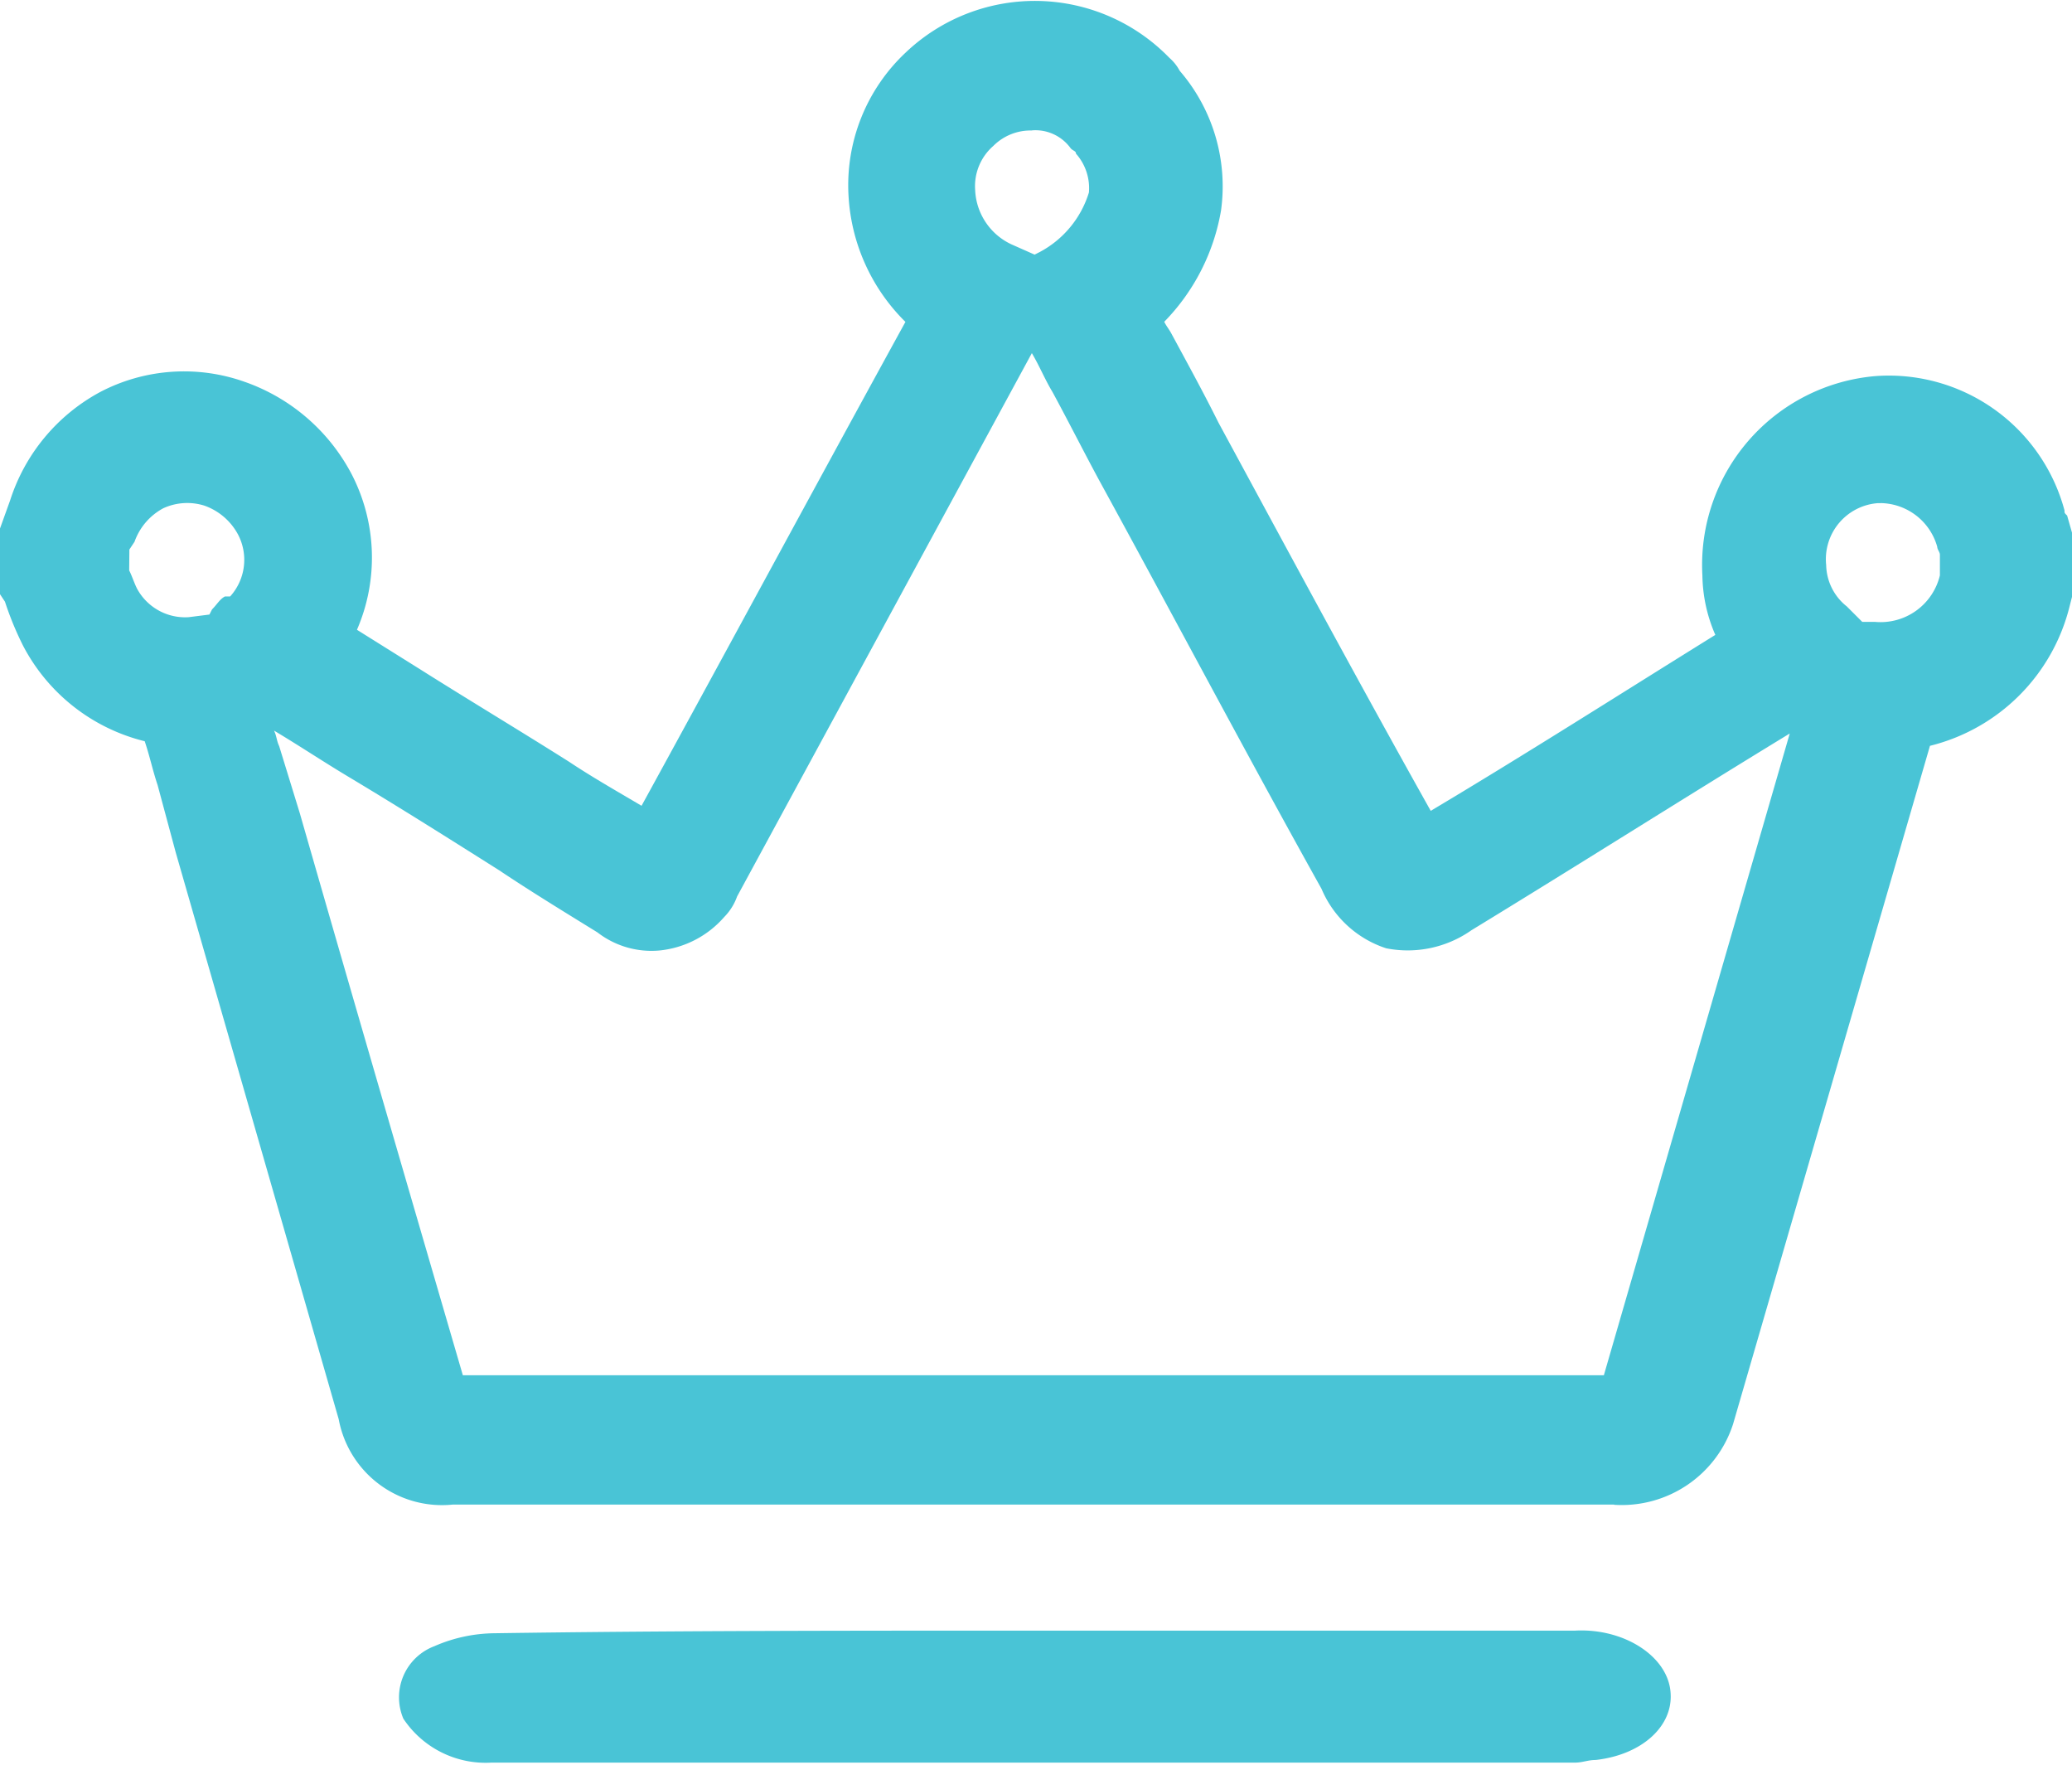 <svg xmlns="http://www.w3.org/2000/svg" xmlns:xlink="http://www.w3.org/1999/xlink" width="43.384" height="36.942" viewBox="0 0 43.384 36.942">
  <defs>
    <clipPath id="clip-path">
      <rect id="矩形_1693" data-name="矩形 1693" width="43.384" height="36.942" fill="#49c4d6"/>
    </clipPath>
  </defs>
  <g id="_4" data-name="4" transform="translate(185 -10.89)">
    <g id="组_869" data-name="组 869" transform="translate(-185 10.89)">
      <g id="组_868" data-name="组 868" transform="translate(0 0)" clip-path="url(#clip-path)">
        <path id="路径_249" data-name="路径 249" d="M-151.318,42.884h-24.322a2.2,2.2,0,0,1-2.383-1.787l-3.412-11.863-.379-1.408c-.108-.324-.163-.6-.271-.921a3.934,3.934,0,0,1-2.547-2,6.62,6.62,0,0,1-.379-.921l-.108-.163V22.463l.216-.6a3.942,3.942,0,0,1,1.9-2.276,3.789,3.789,0,0,1,2.98-.216,4.036,4.036,0,0,1,2.274,1.95,3.8,3.8,0,0,1,.108,3.251l1.3.813c1.029.65,2.113,1.3,3.142,1.95.487.324.974.6,1.517.921,1.842-3.359,3.683-6.775,5.525-10.129a4.021,4.021,0,0,1-1.192-2.654,3.807,3.807,0,0,1,1.194-2.981,3.925,3.925,0,0,1,5.525.108.953.953,0,0,1,.216.271,3.7,3.7,0,0,1,.865,2.925,4.386,4.386,0,0,1-1.189,2.329c.055.108.108.163.163.271.324.6.65,1.192.974,1.842,1.463,2.7,2.925,5.416,4.443,8.124,2-1.192,3.954-2.438,5.959-3.683a3.214,3.214,0,0,1-.271-1.246,3.967,3.967,0,0,1,3.63-4.172,3.809,3.809,0,0,1,3.952,2.812c0,.055,0,.055.055.108l.108.379v1.3l-.055.216a4,4,0,0,1-2.925,2.925L-148.828,41.2a2.45,2.45,0,0,1-2.491,1.688Zm-24.106-2.708h23.891l3.892-13.433c-2.221,1.354-4.441,2.762-6.663,4.117a2.32,2.32,0,0,1-1.787.379,2.214,2.214,0,0,1-1.354-1.245c-1.571-2.817-3.088-5.688-4.659-8.558-.324-.6-.65-1.246-.974-1.842-.163-.271-.271-.542-.432-.813l-6.171,11.372a1.178,1.178,0,0,1-.271.432,2.071,2.071,0,0,1-1.354.7,1.849,1.849,0,0,1-1.3-.379c-.7-.432-1.408-.865-2.058-1.3-1.029-.65-2.059-1.3-3.143-1.95-.542-.324-1.029-.65-1.571-.974.055.108.055.216.108.324l.433,1.408c1.136,3.955,2.273,7.855,3.411,11.755Zm29.685-18.255h-.055a1.176,1.176,0,0,0-.817.419,1.176,1.176,0,0,0-.267.878,1.13,1.13,0,0,0,.432.865l.324.324h.271a1.277,1.277,0,0,0,1.354-.974V23c0-.055-.055-.108-.055-.163a1.251,1.251,0,0,0-1.188-.917Zm-36.671,1.408c.055.108.108.271.163.379a1.143,1.143,0,0,0,1.084.6l.433-.055.055-.108c.108-.108.163-.216.271-.271h.108a1.142,1.142,0,0,0,.163-1.3,1.282,1.282,0,0,0-.7-.6,1.2,1.2,0,0,0-.865.055,1.281,1.281,0,0,0-.6.7l-.108.163Zm18.905-9.208a1.1,1.1,0,0,0-.813.324,1.116,1.116,0,0,0-.379.921,1.316,1.316,0,0,0,.758,1.137l.487.216.108-.055a2.114,2.114,0,0,0,1.029-1.246,1.086,1.086,0,0,0-.271-.813c0-.055-.055-.055-.108-.108a.911.911,0,0,0-.813-.379Zm0,0" transform="translate(185.115 -11.389)" fill="#49c4d6"/>
      </g>
    </g>
    <path id="路径_250" data-name="路径 250" d="M13.854,769.132H25.226c1.029-.055,1.95.542,2,1.3.055.7-.6,1.3-1.571,1.408-.163,0-.271.055-.433.055H2.534a2.068,2.068,0,0,1-1.842-.921,1.144,1.144,0,0,1,.65-1.516,3.213,3.213,0,0,1,1.245-.271c3.738-.055,7.529-.055,11.267-.055Zm0,0" transform="translate(-177.247 -724.109)" fill="#49c4d6"/>
  </g>
</svg>
